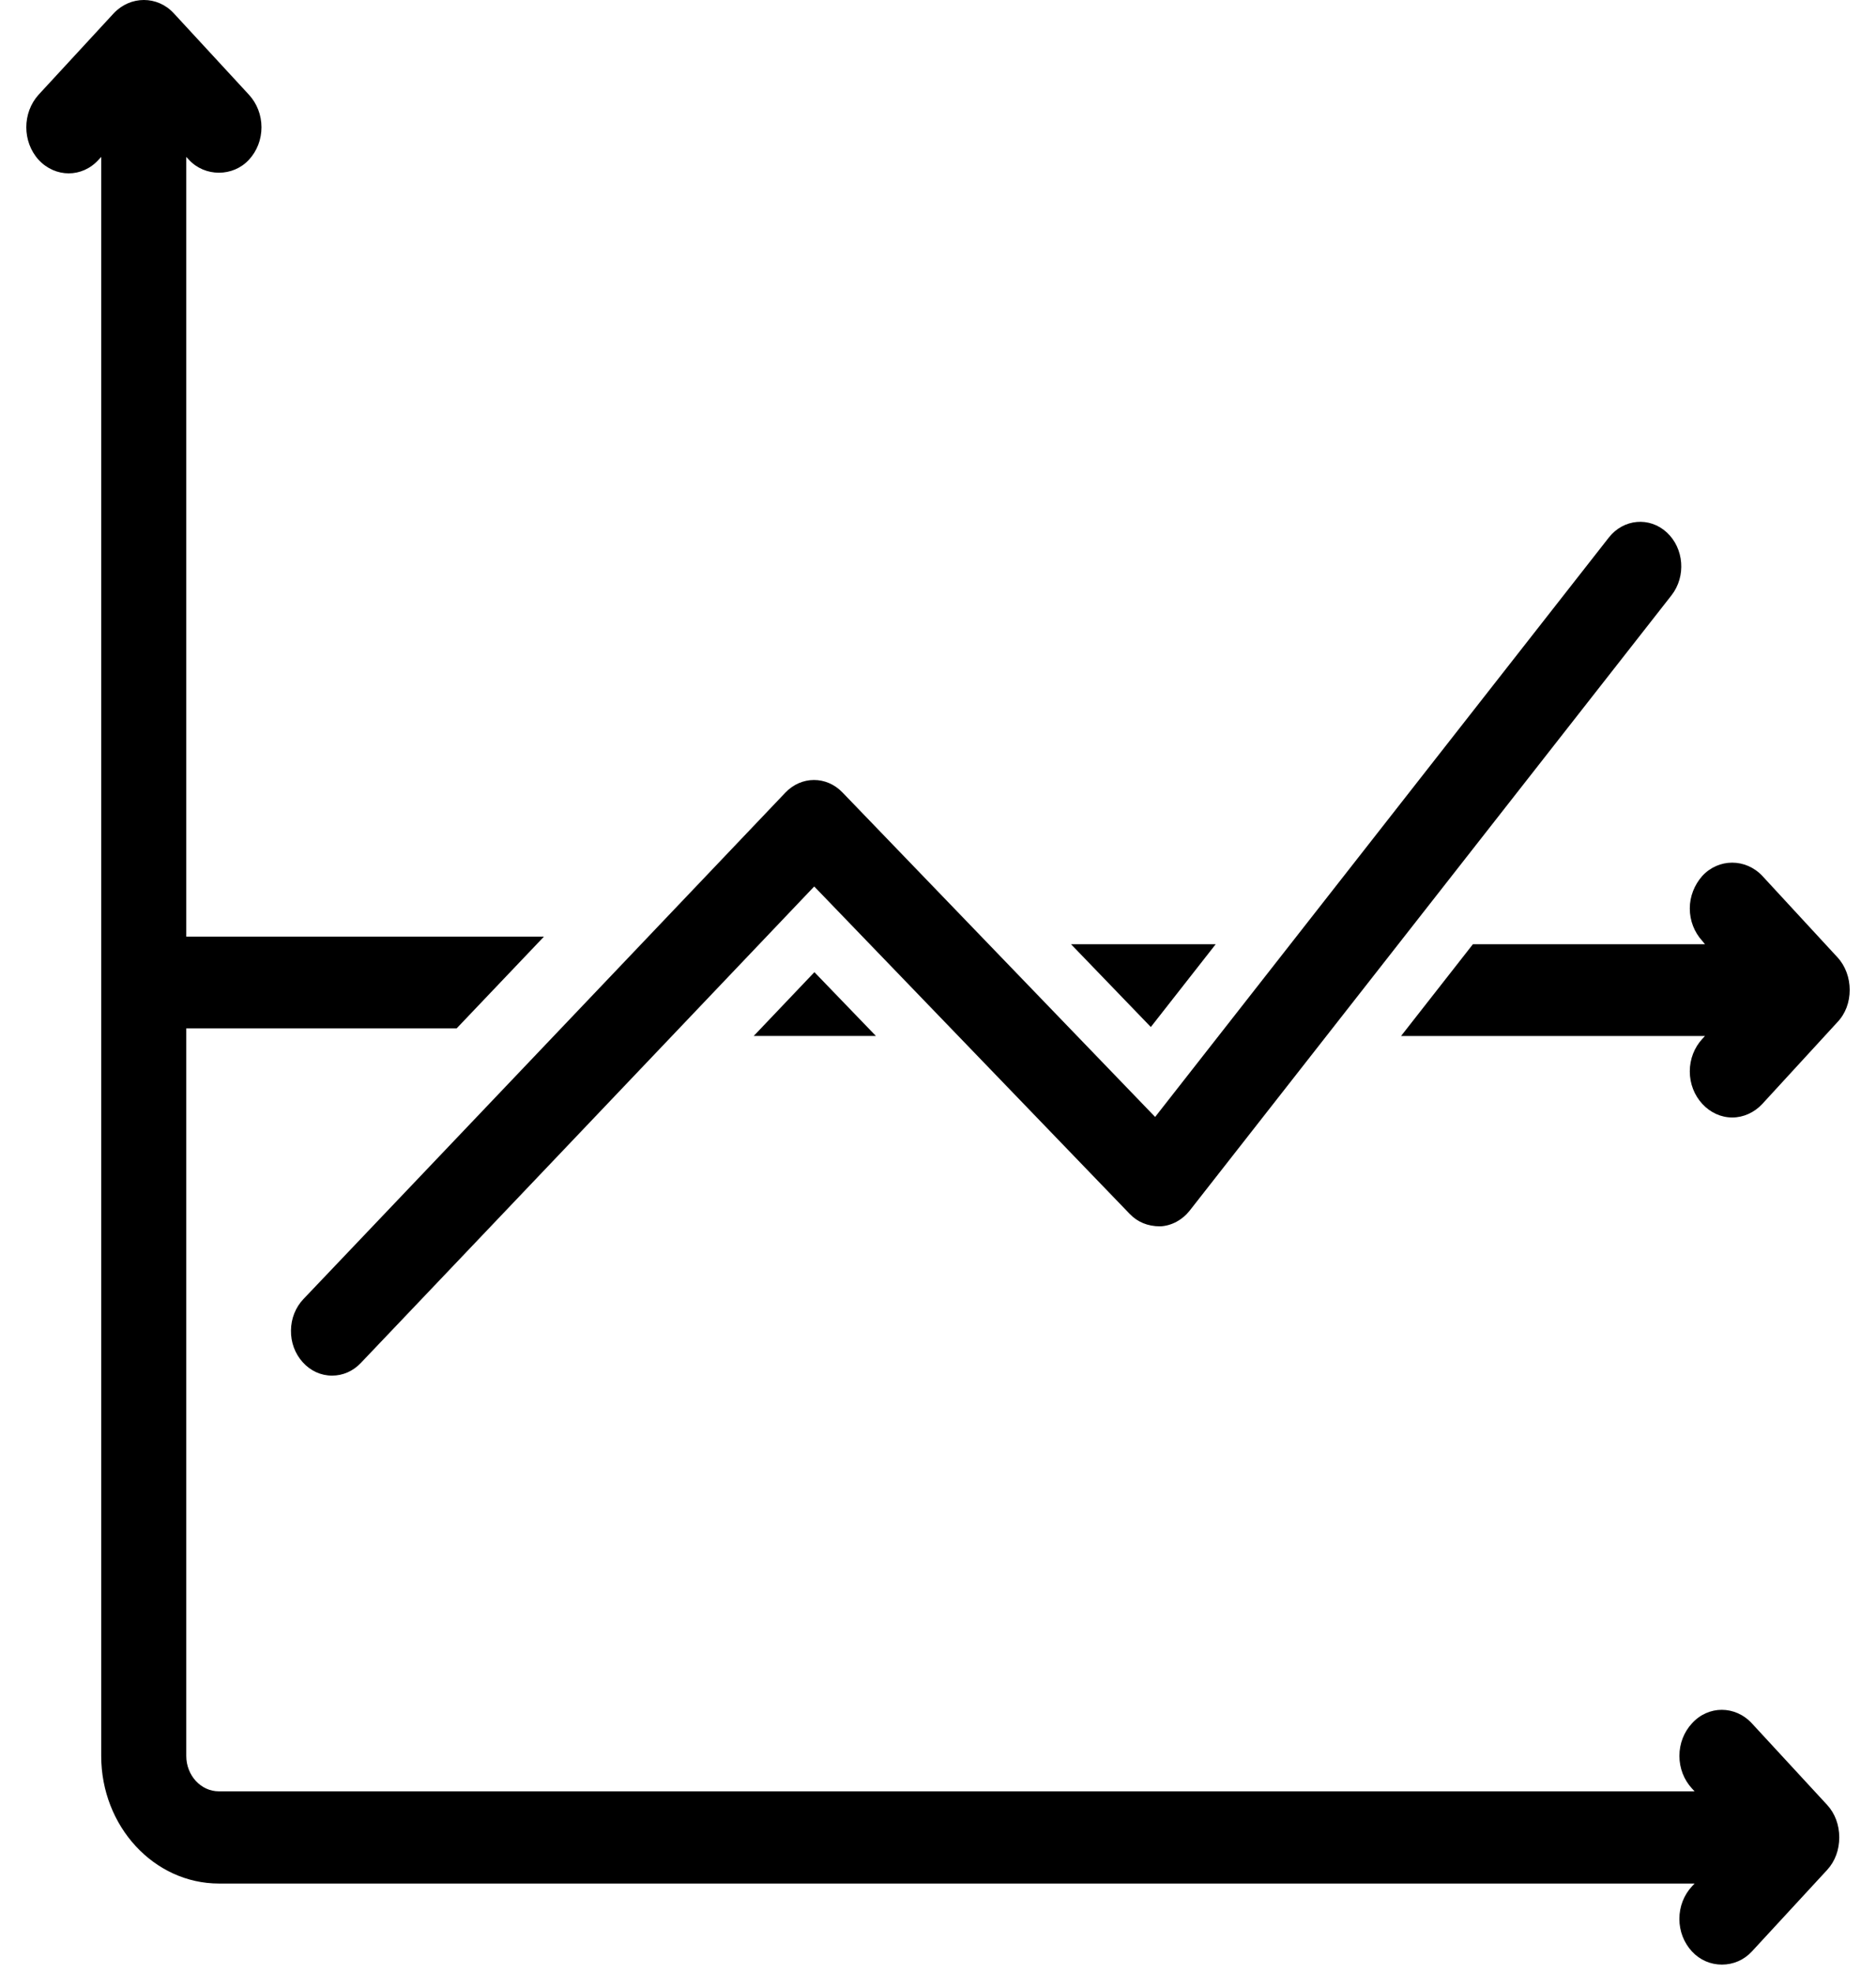 <svg width="58" height="61" viewBox="0 0 58 61" fill="none" xmlns="http://www.w3.org/2000/svg">
<g id="Group">
<path id="Vector" d="M51.531 16.458C50.995 15.965 50.193 16.04 49.74 16.617L35.713 34.529L26.045 24.496C25.549 23.982 24.774 23.985 24.281 24.503L9.381 40.159C9.138 40.415 9 40.759 8.996 41.128C8.99 41.496 9.119 41.843 9.354 42.106C9.595 42.377 9.92 42.526 10.267 42.526C10.6 42.526 10.914 42.388 11.152 42.138L25.173 27.404L34.932 37.532C35.169 37.776 35.479 37.911 35.87 37.911C35.872 37.911 35.875 37.911 35.877 37.911C36.224 37.892 36.553 37.714 36.779 37.428L51.679 18.401C52.132 17.82 52.066 16.95 51.531 16.458Z" fill="black"/>
<g id="Group_2">
<path id="Vector_2" d="M52.63 27.078C52.384 27.357 52.243 27.713 52.243 28.083C52.243 28.465 52.384 28.82 52.63 29.088L52.712 29.19H45.537L43.316 32.027H52.712L52.63 32.116C52.384 32.382 52.243 32.739 52.243 33.121C52.243 33.503 52.384 33.859 52.63 34.126C52.877 34.394 53.206 34.546 53.558 34.546C53.899 34.546 54.239 34.393 54.486 34.126L56.799 31.607C57.057 31.34 57.187 30.984 57.187 30.602C57.187 30.233 57.057 29.864 56.811 29.597L54.486 27.078C53.969 26.531 53.135 26.531 52.63 27.078Z" fill="black"/>
<path id="Vector_3" d="M56.489 55.796L54.164 53.277C53.647 52.717 52.814 52.717 52.309 53.277C52.063 53.544 51.922 53.9 51.922 54.282C51.922 54.664 52.063 55.02 52.309 55.288L52.391 55.377H6.769C6.206 55.377 5.759 54.881 5.759 54.282V31.792H14.117L16.817 28.955H5.759V4.85L5.841 4.939C6.334 5.473 7.203 5.473 7.696 4.939C7.943 4.672 8.084 4.316 8.084 3.935C8.084 3.554 7.943 3.197 7.697 2.929L5.372 0.41C4.867 -0.137 4.033 -0.137 3.517 0.41L1.192 2.929C0.687 3.489 0.687 4.38 1.192 4.939C1.709 5.499 2.542 5.499 3.047 4.939L3.129 4.85V28.956V31.793V54.283C3.129 56.459 4.761 58.227 6.768 58.227H52.391L52.309 58.315C52.062 58.583 51.921 58.938 51.921 59.321C51.921 59.702 52.062 60.058 52.309 60.326C52.556 60.593 52.884 60.733 53.236 60.733C53.588 60.733 53.917 60.593 54.164 60.326L56.489 57.807C56.736 57.539 56.864 57.184 56.864 56.801C56.864 56.419 56.735 56.063 56.489 55.796Z" fill="black"/>
<path id="Vector_4" d="M35.58 31.749L37.585 29.19H33.113L35.58 31.749Z" fill="black"/>
<path id="Vector_5" d="M27.081 32.026L25.179 30.053L23.302 32.026H25.968H27.081Z" fill="black"/>
</g>
</g>
</svg>
